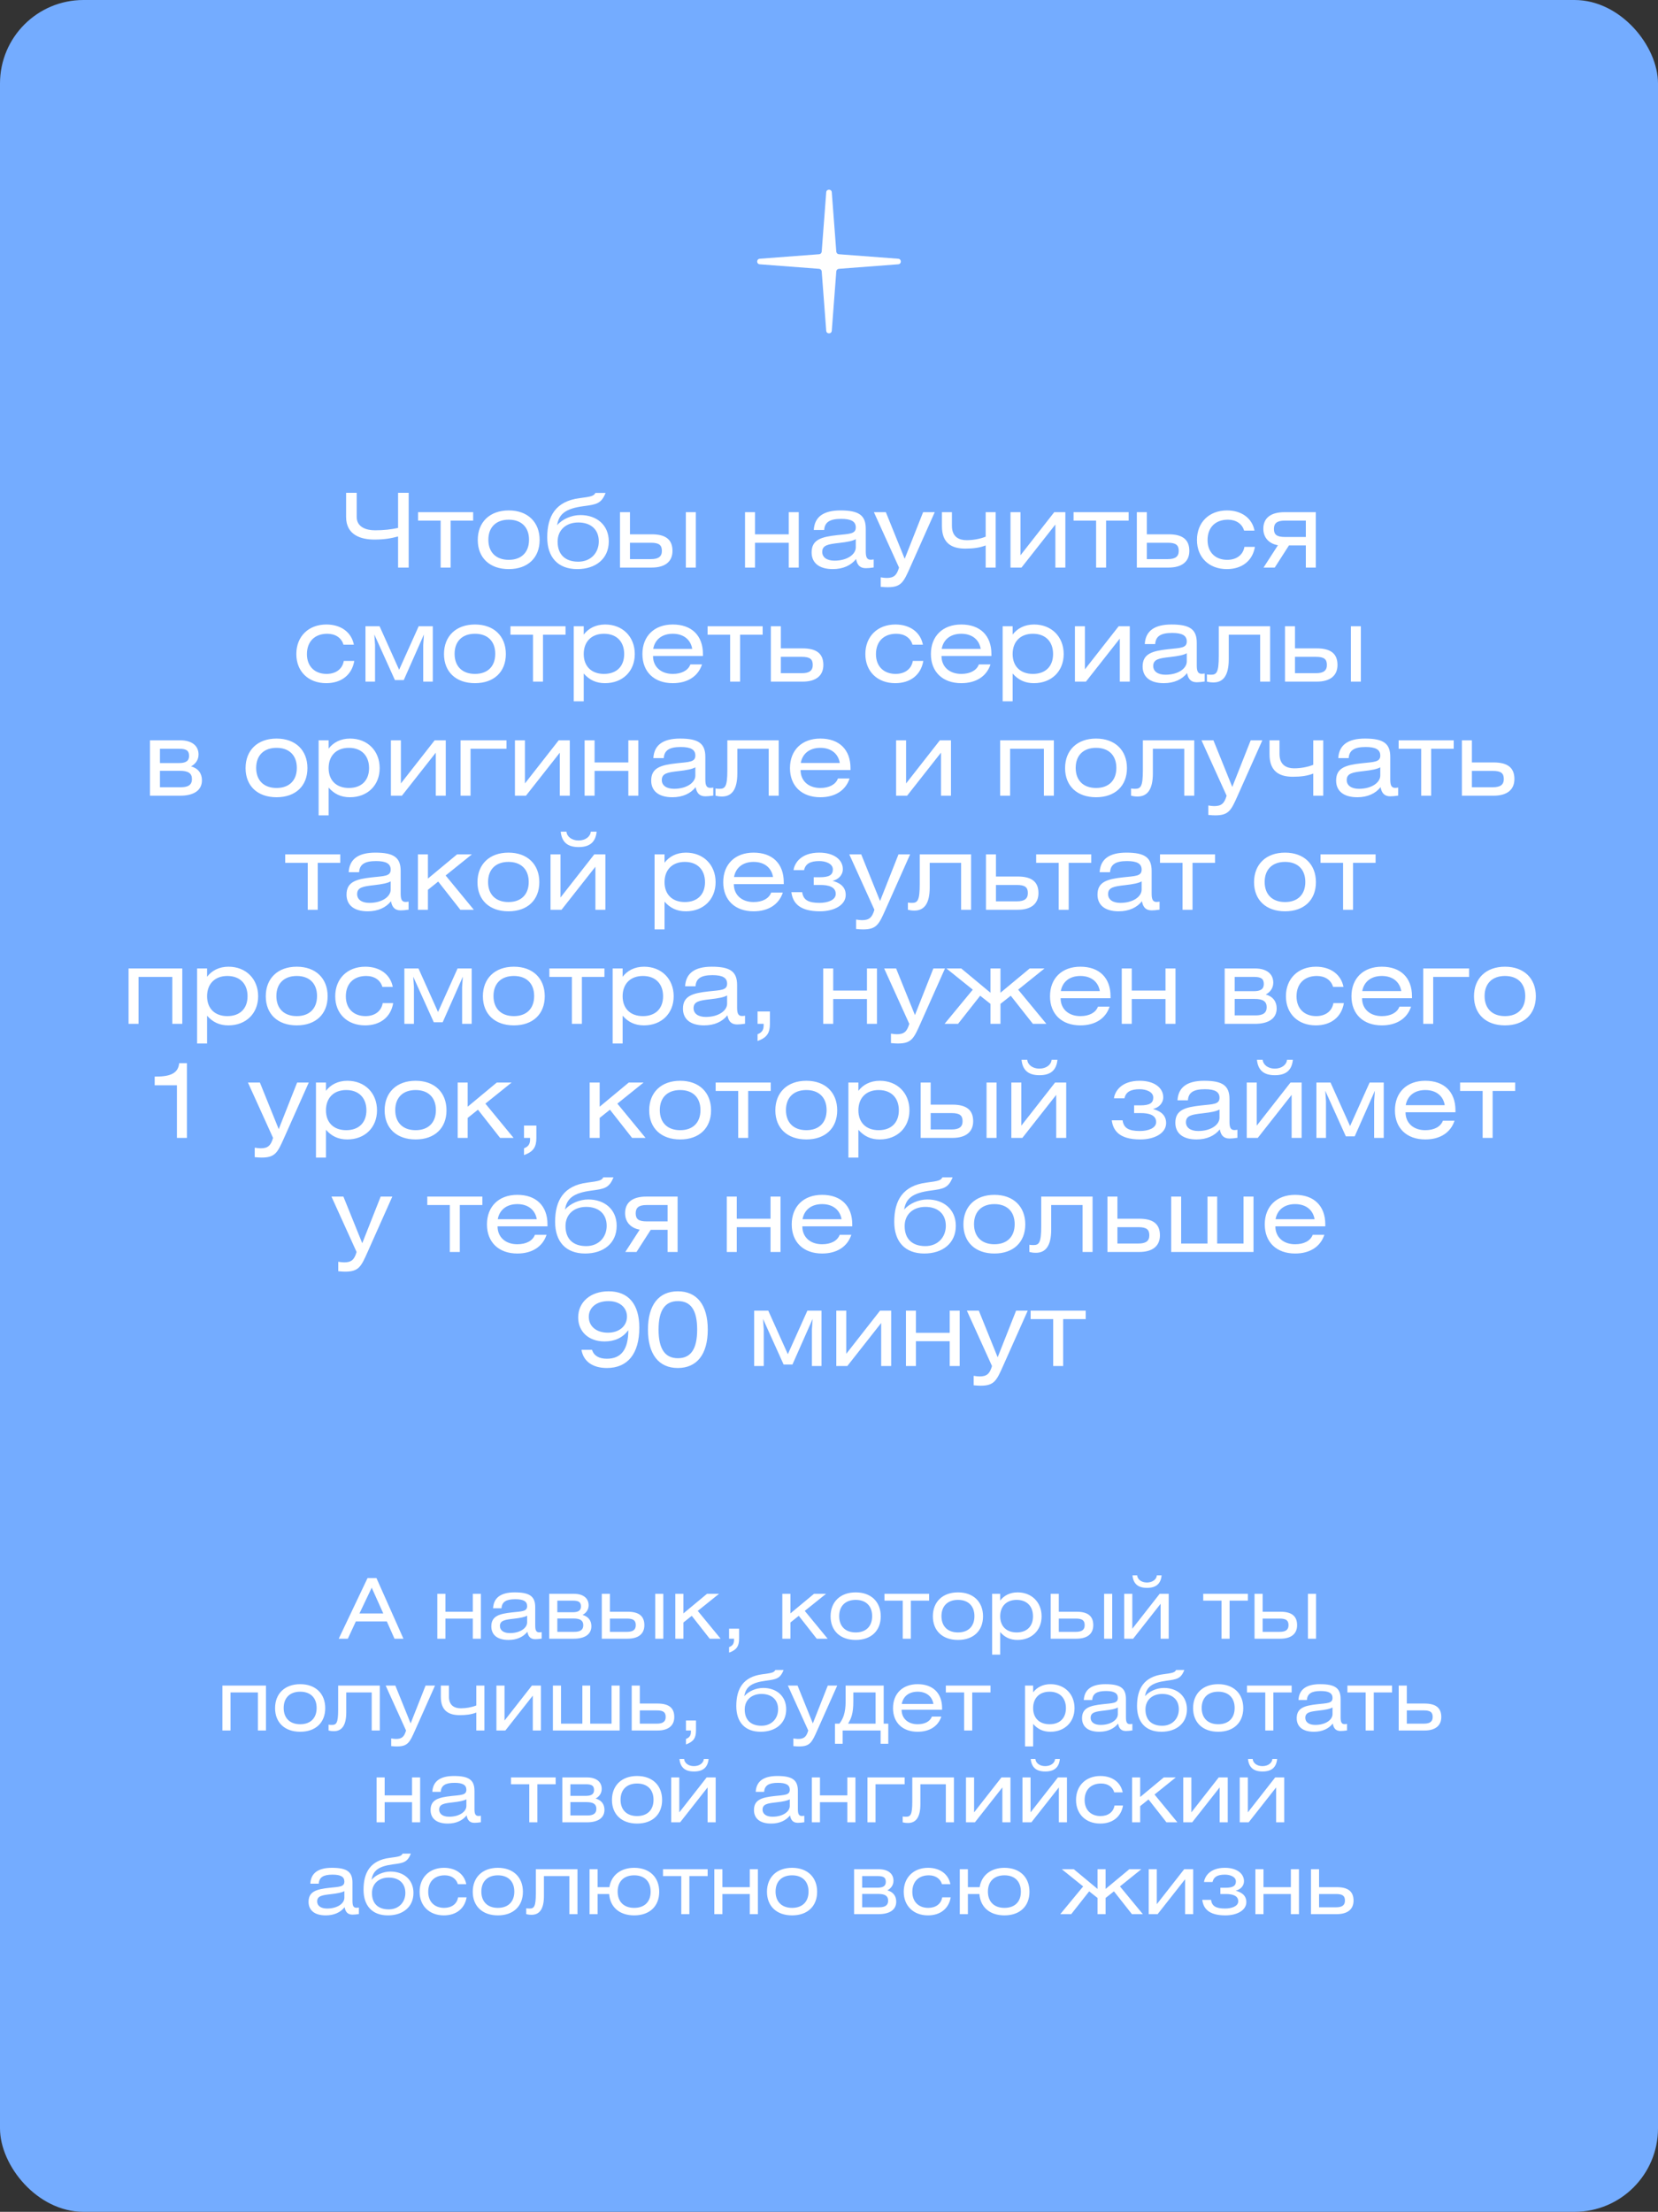 <?xml version="1.0" encoding="UTF-8"?> <svg xmlns="http://www.w3.org/2000/svg" width="596" height="795" viewBox="0 0 596 795" fill="none"><rect x="0" y="0" width="596" height="795" fill="#333333" stroke="none"/> <rect width="596" height="795" rx="30" fill="#74ACFF"></rect> <path d="M121.767 589L132.117 567.22H135.327L145.017 589H141.807L139.047 582.79H127.917L125.037 589H121.767ZM129.207 579.94H137.787L133.617 570.67L129.207 579.94ZM160.118 572.86V579.31H169.958V572.86H172.868V589H169.958V581.77H160.118V589H157.208V572.86H160.118ZM189.488 580.72C188.648 581.23 187.028 581.56 184.598 581.83C181.448 582.19 179.708 582.46 179.708 584.44C179.708 585.97 180.998 586.99 183.278 586.99C186.998 586.99 189.488 585.16 189.488 583.12V580.72ZM189.578 586.51C188.108 588.37 185.768 589.45 182.798 589.45C178.748 589.45 176.618 587.59 176.618 584.59C176.618 580.84 179.468 580.06 184.058 579.55C187.628 579.16 189.488 579.25 189.488 577.3C189.488 575.56 188.138 574.81 185.228 574.81C181.958 574.81 180.428 575.74 180.278 578.05H177.248C177.458 574.24 180.068 572.35 185.018 572.35C190.388 572.35 192.398 573.76 192.398 577.69V584.23C192.398 585.91 192.698 586.72 193.838 586.72C194.078 586.72 194.348 586.69 194.708 586.63V588.97C193.778 589.12 192.938 589.18 192.398 589.18C190.718 589.18 189.878 588.25 189.578 586.51ZM197.432 589V572.86H206.252C209.702 572.86 211.592 574.48 211.592 577C211.592 578.83 210.392 579.94 209.402 580.45C211.472 581.02 212.582 582.49 212.582 584.5C212.582 587.53 210.092 589 206.252 589H197.432ZM200.342 581.74V586.54H206.432C208.652 586.54 209.672 585.79 209.672 584.14C209.672 582.46 208.562 581.74 206.132 581.74H200.342ZM200.342 575.32V579.49H205.892C207.812 579.49 208.832 578.92 208.832 577.42C208.832 575.92 208.142 575.32 205.922 575.32H200.342ZM216.329 572.86H219.239V579.31H225.599C229.529 579.31 231.629 580.75 231.629 584.14C231.629 587.32 229.409 589 225.599 589H216.329V572.86ZM219.239 581.77V586.54H225.359C227.549 586.54 228.539 585.79 228.539 584.14C228.539 582.46 227.729 581.77 225.329 581.77H219.239ZM235.529 589V572.86H238.439V589H235.529ZM245.665 572.86V579.91L254.155 572.86H258.475L250.825 579.01L259.045 589H255.115L248.665 580.78L245.665 583.18V589H242.755V572.86H245.665ZM262.083 589V585.4H265.683V589C265.683 591.67 264.813 593.02 262.083 594.01V592.03C263.343 591.55 263.853 590.8 263.853 589.45V589H262.083ZM284.132 572.86V579.91L292.622 572.86H296.942L289.292 579.01L297.512 589H293.582L287.132 580.78L284.132 583.18V589H281.222V572.86H284.132ZM307.6 572.35C313.15 572.35 316.6 575.77 316.6 580.96C316.6 586.15 313.15 589.45 307.6 589.45C302.05 589.45 298.57 586.15 298.57 580.96C298.57 575.77 302.05 572.35 307.6 572.35ZM307.6 575.05C303.91 575.05 301.66 577.24 301.66 580.9C301.66 584.56 303.91 586.75 307.6 586.75C311.29 586.75 313.51 584.56 313.51 580.9C313.51 577.24 311.29 575.05 307.6 575.05ZM317.944 572.86H333.994V575.32H327.424V589H324.514V575.32H317.944V572.86ZM344.368 572.35C349.918 572.35 353.368 575.77 353.368 580.96C353.368 586.15 349.918 589.45 344.368 589.45C338.818 589.45 335.338 586.15 335.338 580.96C335.338 575.77 338.818 572.35 344.368 572.35ZM344.368 575.05C340.678 575.05 338.428 577.24 338.428 580.9C338.428 584.56 340.678 586.75 344.368 586.75C348.058 586.75 350.278 584.56 350.278 580.9C350.278 577.24 348.058 575.05 344.368 575.05ZM359.542 572.86V575.29C360.892 573.49 363.052 572.35 365.782 572.35C370.882 572.35 374.422 575.92 374.422 580.96C374.422 585.97 370.882 589.45 365.752 589.45C363.172 589.45 361.192 588.52 359.542 586.63V594.73H356.632V572.86H359.542ZM365.452 575.05C361.792 575.05 359.542 577.36 359.542 580.96C359.542 584.53 361.792 586.75 365.452 586.75C369.112 586.75 371.332 584.56 371.332 580.96C371.332 577.33 369.112 575.05 365.452 575.05ZM377.696 572.86H380.606V579.31H386.966C390.896 579.31 392.996 580.75 392.996 584.14C392.996 587.32 390.776 589 386.966 589H377.696V572.86ZM380.606 581.77V586.54H386.726C388.916 586.54 389.906 585.79 389.906 584.14C389.906 582.46 389.096 581.77 386.696 581.77H380.606ZM396.896 589V572.86H399.806V589H396.896ZM407.032 572.86V585.43L416.872 572.86H420.112V589H417.202V576.46L407.332 589H404.122V572.86H407.032ZM407.092 566.23H408.772C408.862 567.64 410.272 568.81 412.282 568.81C414.322 568.81 415.762 567.64 415.852 566.23H417.562C417.262 569.29 415.552 570.73 412.312 570.73C409.102 570.73 407.392 569.29 407.092 566.23ZM432.524 572.86H448.574V575.32H442.004V589H439.094V575.32H432.524V572.86ZM450.968 572.86H453.878V579.31H460.238C464.168 579.31 466.268 580.75 466.268 584.14C466.268 587.32 464.048 589 460.238 589H450.968V572.86ZM453.878 581.77V586.54H459.998C462.188 586.54 463.178 585.79 463.178 584.14C463.178 582.46 462.368 581.77 459.968 581.77H453.878ZM470.168 589V572.86H473.078V589H470.168ZM79.952 605.86H95.612V622H92.702V608.32H82.862V622H79.952V605.86ZM107.912 605.35C113.462 605.35 116.912 608.77 116.912 613.96C116.912 619.15 113.462 622.45 107.912 622.45C102.362 622.45 98.882 619.15 98.882 613.96C98.882 608.77 102.362 605.35 107.912 605.35ZM107.912 608.05C104.222 608.05 101.972 610.24 101.972 613.9C101.972 617.56 104.222 619.75 107.912 619.75C111.602 619.75 113.822 617.56 113.822 613.9C113.822 610.24 111.602 608.05 107.912 608.05ZM121.557 605.86H136.527V622H133.617V608.32H124.467V615.49C124.467 620.35 122.757 622.24 119.997 622.24C119.187 622.24 118.557 622.12 118.107 622V619.9C118.377 619.96 118.797 619.99 119.307 619.99C120.927 619.99 121.557 619.3 121.557 614.56V605.86ZM138.64 605.86H142.12L147.61 619.45L152.98 605.86H156.37L149.23 621.88C147.28 626.26 146.62 627.73 142.63 627.73C142.18 627.73 141.52 627.7 140.62 627.61V624.85C141.37 624.97 141.91 625.03 142.33 625.03C144.43 625.03 145.3 624.28 145.96 622L138.64 605.86ZM158.468 605.86H161.378V609.82C161.378 613.21 163.598 614.02 165.668 614.02C167.348 614.02 169.418 613.72 171.218 613V605.86H174.128V622H171.218V615.55C169.538 616.21 167.648 616.48 165.278 616.48C161.318 616.48 158.468 614.92 158.468 609.94V605.86ZM181.358 605.86V618.43L191.198 605.86H194.438V622H191.528V609.46L181.658 622H178.448V605.86H181.358ZM201.661 605.86V619.54H209.341V605.86H212.161V619.54H219.841V605.86H222.751V622H198.751V605.86H201.661ZM227.081 605.86H229.991V612.31H236.351C240.281 612.31 242.381 613.75 242.381 617.14C242.381 620.32 240.161 622 236.351 622H227.081V605.86ZM229.991 614.77V619.54H236.111C238.301 619.54 239.291 618.79 239.291 617.14C239.291 615.46 238.481 614.77 236.081 614.77H229.991ZM246.585 622V618.4H250.185V622C250.185 624.67 249.315 626.02 246.585 627.01V625.03C247.845 624.55 248.355 623.8 248.355 622.45V622H246.585ZM278.713 600.25H281.683C280.423 603.4 279.043 603.61 275.173 604.12C270.043 604.81 268.063 606.37 267.553 609.67C269.053 607.87 271.813 606.7 274.333 606.7C279.073 606.7 282.613 609.58 282.613 614.38C282.613 619.48 278.743 622.45 273.433 622.45C267.793 622.45 264.673 619 264.673 613.21C264.673 606.97 267.163 602.68 274.063 601.78C277.573 601.33 278.233 601.15 278.713 600.25ZM273.733 608.86C270.163 608.86 267.703 611.05 267.703 614.44C267.703 618.25 269.953 620.29 273.733 620.29C277.393 620.29 279.703 617.68 279.703 614.38C279.703 610.78 277.243 608.86 273.733 608.86ZM283.22 605.86H286.7L292.19 619.45L297.56 605.86H300.95L293.81 621.88C291.86 626.26 291.2 627.73 287.21 627.73C286.76 627.73 286.1 627.7 285.2 627.61V624.85C285.95 624.97 286.49 625.03 286.91 625.03C289.01 625.03 289.88 624.28 290.54 622L283.22 605.86ZM314.75 608.32H306.74V611.65C306.74 615.76 306.02 617.68 304.85 619.54H314.75V608.32ZM303.98 605.86H317.66V619.54H319.31V626.77H316.55V622H302.9V626.77H300.14V619.54H301.73C303.02 617.89 303.98 615.76 303.98 611.44V605.86ZM338.651 614.53H324.101C324.101 617.68 326.411 619.75 329.861 619.75C332.411 619.75 334.331 618.76 334.991 616.99H338.381C337.241 620.47 334.151 622.45 329.861 622.45C324.431 622.45 321.011 619.15 321.011 613.96C321.011 608.74 324.461 605.35 329.861 605.35C335.381 605.35 338.651 608.59 338.651 613.96V614.53ZM324.161 612.46H335.531C335.081 609.73 332.981 608.05 329.861 608.05C326.771 608.05 324.641 609.7 324.161 612.46ZM340.005 605.86H356.055V608.32H349.485V622H346.575V608.32H340.005V605.86ZM371.378 605.86V608.29C372.728 606.49 374.888 605.35 377.618 605.35C382.718 605.35 386.258 608.92 386.258 613.96C386.258 618.97 382.718 622.45 377.588 622.45C375.008 622.45 373.028 621.52 371.378 619.63V627.73H368.468V605.86H371.378ZM377.288 608.05C373.628 608.05 371.378 610.36 371.378 613.96C371.378 617.53 373.628 619.75 377.288 619.75C380.948 619.75 383.168 617.56 383.168 613.96C383.168 610.33 380.948 608.05 377.288 608.05ZM401.832 613.72C400.992 614.23 399.372 614.56 396.942 614.83C393.792 615.19 392.052 615.46 392.052 617.44C392.052 618.97 393.342 619.99 395.622 619.99C399.342 619.99 401.832 618.16 401.832 616.12V613.72ZM401.922 619.51C400.452 621.37 398.112 622.45 395.142 622.45C391.092 622.45 388.962 620.59 388.962 617.59C388.962 613.84 391.812 613.06 396.402 612.55C399.972 612.16 401.832 612.25 401.832 610.3C401.832 608.56 400.482 607.81 397.572 607.81C394.302 607.81 392.772 608.74 392.622 611.05H389.592C389.802 607.24 392.412 605.35 397.362 605.35C402.732 605.35 404.742 606.76 404.742 610.69V617.23C404.742 618.91 405.042 619.72 406.182 619.72C406.422 619.72 406.692 619.69 407.052 619.63V621.97C406.122 622.12 405.282 622.18 404.742 622.18C403.062 622.18 402.222 621.25 401.922 619.51ZM422.766 600.25H425.736C424.476 603.4 423.096 603.61 419.226 604.12C414.096 604.81 412.116 606.37 411.606 609.67C413.106 607.87 415.866 606.7 418.386 606.7C423.126 606.7 426.666 609.58 426.666 614.38C426.666 619.48 422.796 622.45 417.486 622.45C411.846 622.45 408.726 619 408.726 613.21C408.726 606.97 411.216 602.68 418.116 601.78C421.626 601.33 422.286 601.15 422.766 600.25ZM417.786 608.86C414.216 608.86 411.756 611.05 411.756 614.44C411.756 618.25 414.006 620.29 417.786 620.29C421.446 620.29 423.756 617.68 423.756 614.38C423.756 610.78 421.296 608.86 417.786 608.86ZM437.912 605.35C443.462 605.35 446.912 608.77 446.912 613.96C446.912 619.15 443.462 622.45 437.912 622.45C432.362 622.45 428.882 619.15 428.882 613.96C428.882 608.77 432.362 605.35 437.912 605.35ZM437.912 608.05C434.222 608.05 431.972 610.24 431.972 613.9C431.972 617.56 434.222 619.75 437.912 619.75C441.602 619.75 443.822 617.56 443.822 613.9C443.822 610.24 441.602 608.05 437.912 608.05ZM448.257 605.86H464.307V608.32H457.737V622H454.827V608.32H448.257V605.86ZM479 613.72C478.16 614.23 476.54 614.56 474.11 614.83C470.96 615.19 469.22 615.46 469.22 617.44C469.22 618.97 470.51 619.99 472.79 619.99C476.51 619.99 479 618.16 479 616.12V613.72ZM479.09 619.51C477.62 621.37 475.28 622.45 472.31 622.45C468.26 622.45 466.13 620.59 466.13 617.59C466.13 613.84 468.98 613.06 473.57 612.55C477.14 612.16 479 612.25 479 610.3C479 608.56 477.65 607.81 474.74 607.81C471.47 607.81 469.94 608.74 469.79 611.05H466.76C466.97 607.24 469.58 605.35 474.53 605.35C479.9 605.35 481.91 606.76 481.91 610.69V617.23C481.91 618.91 482.21 619.72 483.35 619.72C483.59 619.72 483.86 619.69 484.22 619.63V621.97C483.29 622.12 482.45 622.18 481.91 622.18C480.23 622.18 479.39 621.25 479.09 619.51ZM484.35 605.86H500.4V608.32H493.83V622H490.92V608.32H484.35V605.86ZM502.794 605.86H505.704V612.31H512.064C515.994 612.31 518.094 613.75 518.094 617.14C518.094 620.32 515.874 622 512.064 622H502.794V605.86ZM505.704 614.77V619.54H511.824C514.014 619.54 515.004 618.79 515.004 617.14C515.004 615.46 514.194 614.77 511.794 614.77H505.704ZM138.277 638.86V645.31H148.117V638.86H151.027V655H148.117V647.77H138.277V655H135.367V638.86H138.277ZM167.648 646.72C166.808 647.23 165.188 647.56 162.758 647.83C159.608 648.19 157.868 648.46 157.868 650.44C157.868 651.97 159.158 652.99 161.438 652.99C165.158 652.99 167.648 651.16 167.648 649.12V646.72ZM167.738 652.51C166.268 654.37 163.928 655.45 160.958 655.45C156.908 655.45 154.778 653.59 154.778 650.59C154.778 646.84 157.628 646.06 162.218 645.55C165.788 645.16 167.648 645.25 167.648 643.3C167.648 641.56 166.298 640.81 163.388 640.81C160.118 640.81 158.588 641.74 158.438 644.05H155.408C155.618 640.24 158.228 638.35 163.178 638.35C168.548 638.35 170.558 639.76 170.558 643.69V650.23C170.558 651.91 170.858 652.72 171.998 652.72C172.238 652.72 172.508 652.69 172.868 652.63V654.97C171.938 655.12 171.098 655.18 170.558 655.18C168.878 655.18 168.038 654.25 167.738 652.51ZM183.691 638.86H199.741V641.32H193.171V655H190.261V641.32H183.691V638.86ZM202.135 655V638.86H210.955C214.405 638.86 216.295 640.48 216.295 643C216.295 644.83 215.095 645.94 214.105 646.45C216.175 647.02 217.285 648.49 217.285 650.5C217.285 653.53 214.795 655 210.955 655H202.135ZM205.045 647.74V652.54H211.135C213.355 652.54 214.375 651.79 214.375 650.14C214.375 648.46 213.265 647.74 210.835 647.74H205.045ZM205.045 641.32V645.49H210.595C212.515 645.49 213.535 644.92 213.535 643.42C213.535 641.92 212.845 641.32 210.625 641.32H205.045ZM229.011 638.35C234.561 638.35 238.011 641.77 238.011 646.96C238.011 652.15 234.561 655.45 229.011 655.45C223.461 655.45 219.981 652.15 219.981 646.96C219.981 641.77 223.461 638.35 229.011 638.35ZM229.011 641.05C225.321 641.05 223.071 643.24 223.071 646.9C223.071 650.56 225.321 652.75 229.011 652.75C232.701 652.75 234.921 650.56 234.921 646.9C234.921 643.24 232.701 641.05 229.011 641.05ZM244.185 638.86V651.43L254.025 638.86H257.265V655H254.355V642.46L244.485 655H241.275V638.86H244.185ZM244.245 632.23H245.925C246.015 633.64 247.425 634.81 249.435 634.81C251.475 634.81 252.915 633.64 253.005 632.23H254.715C254.415 635.29 252.705 636.73 249.465 636.73C246.255 636.73 244.545 635.29 244.245 632.23ZM283.898 646.72C283.058 647.23 281.438 647.56 279.008 647.83C275.858 648.19 274.118 648.46 274.118 650.44C274.118 651.97 275.408 652.99 277.688 652.99C281.408 652.99 283.898 651.16 283.898 649.12V646.72ZM283.988 652.51C282.518 654.37 280.178 655.45 277.208 655.45C273.158 655.45 271.028 653.59 271.028 650.59C271.028 646.84 273.878 646.06 278.468 645.55C282.038 645.16 283.898 645.25 283.898 643.3C283.898 641.56 282.548 640.81 279.638 640.81C276.368 640.81 274.838 641.74 274.688 644.05H271.658C271.868 640.24 274.478 638.35 279.428 638.35C284.798 638.35 286.808 639.76 286.808 643.69V650.23C286.808 651.91 287.108 652.72 288.248 652.72C288.488 652.72 288.758 652.69 289.118 652.63V654.97C288.188 655.12 287.348 655.18 286.808 655.18C285.128 655.18 284.288 654.25 283.988 652.51ZM294.752 638.86V645.31H304.592V638.86H307.502V655H304.592V647.77H294.752V655H291.842V638.86H294.752ZM311.822 638.86H325.202V641.32H314.732V655H311.822V638.86ZM327.938 638.86H342.908V655H339.998V641.32H330.848V648.49C330.848 653.35 329.138 655.24 326.378 655.24C325.568 655.24 324.938 655.12 324.488 655V652.9C324.758 652.96 325.178 652.99 325.688 652.99C327.308 652.99 327.938 652.3 327.938 647.56V638.86ZM350.152 638.86V651.43L359.992 638.86H363.232V655H360.322V642.46L350.452 655H347.242V638.86H350.152ZM370.455 638.86V651.43L380.295 638.86H383.535V655H380.625V642.46L370.755 655H367.545V638.86H370.455ZM370.515 632.23H372.195C372.285 633.64 373.695 634.81 375.705 634.81C377.745 634.81 379.185 633.64 379.275 632.23H380.985C380.685 635.29 378.975 636.73 375.735 636.73C372.525 636.73 370.815 635.29 370.515 632.23ZM403.568 644.23H400.538C399.968 642.25 398.198 641.05 395.828 641.05C392.138 641.05 389.888 643.33 389.888 646.99C389.888 650.62 392.228 652.75 395.618 652.75C398.288 652.75 400.238 651.34 400.628 648.97H403.688C402.998 653.05 399.908 655.45 395.498 655.45C390.368 655.45 386.798 652.09 386.798 646.96C386.798 641.83 390.338 638.35 395.558 638.35C399.818 638.35 402.878 640.63 403.568 644.23ZM409.859 638.86V645.91L418.349 638.86H422.669L415.019 645.01L423.239 655H419.309L412.859 646.78L409.859 649.18V655H406.949V638.86H409.859ZM428.258 638.86V651.43L438.098 638.86H441.338V655H438.428V642.46L428.558 655H425.348V638.86H428.258ZM448.56 638.86V651.43L458.4 638.86H461.64V655H458.73V642.46L448.86 655H445.65V638.86H448.56ZM448.62 632.23H450.3C450.39 633.64 451.8 634.81 453.81 634.81C455.85 634.81 457.29 633.64 457.38 632.23H459.09C458.79 635.29 457.08 636.73 453.84 636.73C450.63 636.73 448.92 635.29 448.62 632.23ZM123.79 679.72C122.95 680.23 121.33 680.56 118.9 680.83C115.75 681.19 114.01 681.46 114.01 683.44C114.01 684.97 115.3 685.99 117.58 685.99C121.3 685.99 123.79 684.16 123.79 682.12V679.72ZM123.88 685.51C122.41 687.37 120.07 688.45 117.1 688.45C113.05 688.45 110.92 686.59 110.92 683.59C110.92 679.84 113.77 679.06 118.36 678.55C121.93 678.16 123.79 678.25 123.79 676.3C123.79 674.56 122.44 673.81 119.53 673.81C116.26 673.81 114.73 674.74 114.58 677.05H111.55C111.76 673.24 114.37 671.35 119.32 671.35C124.69 671.35 126.7 672.76 126.7 676.69V683.23C126.7 684.91 127 685.72 128.14 685.72C128.38 685.72 128.65 685.69 129.01 685.63V687.97C128.08 688.12 127.24 688.18 126.7 688.18C125.02 688.18 124.18 687.25 123.88 685.51ZM144.724 666.25H147.694C146.434 669.4 145.054 669.61 141.184 670.12C136.054 670.81 134.074 672.37 133.564 675.67C135.064 673.87 137.824 672.7 140.344 672.7C145.084 672.7 148.624 675.58 148.624 680.38C148.624 685.48 144.754 688.45 139.444 688.45C133.804 688.45 130.684 685 130.684 679.21C130.684 672.97 133.174 668.68 140.074 667.78C143.584 667.33 144.244 667.15 144.724 666.25ZM139.744 674.86C136.174 674.86 133.714 677.05 133.714 680.44C133.714 684.25 135.964 686.29 139.744 686.29C143.404 686.29 145.714 683.68 145.714 680.38C145.714 676.78 143.254 674.86 139.744 674.86ZM167.61 677.23H164.58C164.01 675.25 162.24 674.05 159.87 674.05C156.18 674.05 153.93 676.33 153.93 679.99C153.93 683.62 156.27 685.75 159.66 685.75C162.33 685.75 164.28 684.34 164.67 681.97H167.73C167.04 686.05 163.95 688.45 159.54 688.45C154.41 688.45 150.84 685.09 150.84 679.96C150.84 674.83 154.38 671.35 159.6 671.35C163.86 671.35 166.92 673.63 167.61 677.23ZM178.972 671.35C184.522 671.35 187.972 674.77 187.972 679.96C187.972 685.15 184.522 688.45 178.972 688.45C173.422 688.45 169.942 685.15 169.942 679.96C169.942 674.77 173.422 671.35 178.972 671.35ZM178.972 674.05C175.282 674.05 173.032 676.24 173.032 679.9C173.032 683.56 175.282 685.75 178.972 685.75C182.662 685.75 184.882 683.56 184.882 679.9C184.882 676.24 182.662 674.05 178.972 674.05ZM192.616 671.86H207.586V688H204.676V674.32H195.526V681.49C195.526 686.35 193.816 688.24 191.056 688.24C190.246 688.24 189.616 688.12 189.166 688V685.9C189.436 685.96 189.856 685.99 190.366 685.99C191.986 685.99 192.616 685.3 192.616 680.56V671.86ZM214.83 671.86V678.31H219.06C219.75 673.99 223.17 671.35 227.97 671.35C233.52 671.35 236.97 674.77 236.97 679.96C236.97 685.15 233.52 688.45 227.97 688.45C222.72 688.45 219.33 685.51 218.97 680.77H214.83V688H211.92V671.86H214.83ZM227.97 674.05C224.28 674.05 222.03 676.24 222.03 679.9C222.03 683.56 224.28 685.75 227.97 685.75C231.63 685.75 233.88 683.62 233.88 679.96C233.88 676.18 231.63 674.05 227.97 674.05ZM238.33 671.86H254.38V674.32H247.81V688H244.9V674.32H238.33V671.86ZM259.683 671.86V678.31H269.523V671.86H272.433V688H269.523V680.77H259.683V688H256.773V671.86H259.683ZM284.734 671.35C290.284 671.35 293.734 674.77 293.734 679.96C293.734 685.15 290.284 688.45 284.734 688.45C279.184 688.45 275.704 685.15 275.704 679.96C275.704 674.77 279.184 671.35 284.734 671.35ZM284.734 674.05C281.044 674.05 278.794 676.24 278.794 679.9C278.794 683.56 281.044 685.75 284.734 685.75C288.424 685.75 290.644 683.56 290.644 679.9C290.644 676.24 288.424 674.05 284.734 674.05ZM307.017 688V671.86H315.837C319.287 671.86 321.177 673.48 321.177 676C321.177 677.83 319.977 678.94 318.987 679.45C321.057 680.02 322.167 681.49 322.167 683.5C322.167 686.53 319.677 688 315.837 688H307.017ZM309.927 680.74V685.54H316.017C318.237 685.54 319.257 684.79 319.257 683.14C319.257 681.46 318.147 680.74 315.717 680.74H309.927ZM309.927 674.32V678.49H315.477C317.397 678.49 318.417 677.92 318.417 676.42C318.417 674.92 317.727 674.32 315.507 674.32H309.927ZM341.634 677.23H338.604C338.034 675.25 336.264 674.05 333.894 674.05C330.204 674.05 327.954 676.33 327.954 679.99C327.954 683.62 330.294 685.75 333.684 685.75C336.354 685.75 338.304 684.34 338.694 681.97H341.754C341.064 686.05 337.974 688.45 333.564 688.45C328.434 688.45 324.864 685.09 324.864 679.96C324.864 674.83 328.404 671.35 333.624 671.35C337.884 671.35 340.944 673.63 341.634 677.23ZM347.925 671.86V678.31H352.155C352.845 673.99 356.265 671.35 361.065 671.35C366.615 671.35 370.065 674.77 370.065 679.96C370.065 685.15 366.615 688.45 361.065 688.45C355.815 688.45 352.425 685.51 352.065 680.77H347.925V688H345.015V671.86H347.925ZM361.065 674.05C357.375 674.05 355.125 676.24 355.125 679.9C355.125 683.56 357.375 685.75 361.065 685.75C364.725 685.75 366.975 683.62 366.975 679.96C366.975 676.18 364.725 674.05 361.065 674.05ZM394.525 671.86H397.435V678.94L405.955 671.86H410.275L402.595 678.04L410.815 688H406.885L400.435 679.81L397.435 682.18V688H394.525V682.18L391.525 679.81L385.075 688H381.145L389.365 678.04L381.685 671.86H386.005L394.525 678.94V671.86ZM415.836 671.86V684.43L425.676 671.86H428.916V688H426.006V675.46L416.136 688H412.926V671.86H415.836ZM435.868 676.45H432.808C433.078 674.44 434.938 671.35 440.308 671.35C444.628 671.35 447.178 673.45 447.178 676.15C447.178 677.95 445.798 679.21 444.178 679.57C445.888 680.05 448.018 681.01 448.018 683.68C448.018 686.59 444.718 688.45 440.488 688.45C434.158 688.45 432.538 685.66 432.178 682.87H435.328C435.628 685.06 437.008 685.99 440.368 685.99C442.708 685.99 445.108 685.21 445.108 683.38C445.108 681.31 442.978 680.77 440.638 680.77H438.688V678.52H440.458C443.248 678.52 444.268 677.83 444.268 676.24C444.268 674.53 442.108 673.81 440.338 673.81C437.578 673.81 436.288 674.65 435.868 676.45ZM454.185 671.86V678.31H464.025V671.86H466.935V688H464.025V680.77H454.185V688H451.275V671.86H454.185ZM471.256 671.86H474.166V678.31H480.526C484.456 678.31 486.556 679.75 486.556 683.14C486.556 686.32 484.336 688 480.526 688H471.256V671.86ZM474.166 680.77V685.54H480.286C482.476 685.54 483.466 684.79 483.466 683.14C483.466 681.46 482.656 680.77 480.256 680.77H474.166Z" fill="white"></path> <path d="M124.412 177.138H128.223V185.796C128.223 189.459 131.627 190.606 134.809 190.606C137.843 190.606 140.581 190.31 143.097 189.755V177.138H146.908V204H143.097V192.826C140.544 193.492 138.25 193.936 134.587 193.936C130.036 193.936 124.412 192.493 124.412 185.796V177.138ZM150.29 184.094H170.085V187.128H161.982V204H158.393V187.128H150.29V184.094ZM182.879 183.465C189.724 183.465 193.979 187.683 193.979 194.084C193.979 200.485 189.724 204.555 182.879 204.555C176.034 204.555 171.742 200.485 171.742 194.084C171.742 187.683 176.034 183.465 182.879 183.465ZM182.879 186.795C178.328 186.795 175.553 189.496 175.553 194.01C175.553 198.524 178.328 201.225 182.879 201.225C187.43 201.225 190.168 198.524 190.168 194.01C190.168 189.496 187.43 186.795 182.879 186.795ZM214.026 177.175H217.689C216.135 181.06 214.433 181.319 209.66 181.948C203.333 182.799 200.891 184.723 200.262 188.793C202.112 186.573 205.516 185.13 208.624 185.13C214.47 185.13 218.836 188.682 218.836 194.602C218.836 200.892 214.063 204.555 207.514 204.555C200.558 204.555 196.71 200.3 196.71 193.159C196.71 185.463 199.781 180.172 208.291 179.062C212.62 178.507 213.434 178.285 214.026 177.175ZM207.884 187.794C203.481 187.794 200.447 190.495 200.447 194.676C200.447 199.375 203.222 201.891 207.884 201.891C212.398 201.891 215.247 198.672 215.247 194.602C215.247 190.162 212.213 187.794 207.884 187.794ZM222.864 184.094H226.453V192.049H234.297C239.144 192.049 241.734 193.825 241.734 198.006C241.734 201.928 238.996 204 234.297 204H222.864V184.094ZM226.453 195.083V200.966H234.001C236.702 200.966 237.923 200.041 237.923 198.006C237.923 195.934 236.924 195.083 233.964 195.083H226.453ZM246.544 204V184.094H250.133V204H246.544ZM271.402 184.094V192.049H283.538V184.094H287.127V204H283.538V195.083H271.402V204H267.813V184.094H271.402ZM307.626 193.788C306.59 194.417 304.592 194.824 301.595 195.157C297.71 195.601 295.564 195.934 295.564 198.376C295.564 200.263 297.155 201.521 299.967 201.521C304.555 201.521 307.626 199.264 307.626 196.748V193.788ZM307.737 200.929C305.924 203.223 303.038 204.555 299.375 204.555C294.38 204.555 291.753 202.261 291.753 198.561C291.753 193.936 295.268 192.974 300.929 192.345C305.332 191.864 307.626 191.975 307.626 189.57C307.626 187.424 305.961 186.499 302.372 186.499C298.339 186.499 296.452 187.646 296.267 190.495H292.53C292.789 185.796 296.008 183.465 302.113 183.465C308.736 183.465 311.215 185.204 311.215 190.051V198.117C311.215 200.189 311.585 201.188 312.991 201.188C313.287 201.188 313.62 201.151 314.064 201.077V203.963C312.917 204.148 311.881 204.222 311.215 204.222C309.143 204.222 308.107 203.075 307.737 200.929ZM314.144 184.094H318.436L325.207 200.855L331.83 184.094H336.011L327.205 203.852C324.8 209.254 323.986 211.067 319.065 211.067C318.51 211.067 317.696 211.03 316.586 210.919V207.515C317.511 207.663 318.177 207.737 318.695 207.737C321.285 207.737 322.358 206.812 323.172 204L314.144 184.094ZM338.598 184.094H342.187V188.978C342.187 193.159 344.925 194.158 347.478 194.158C349.55 194.158 352.103 193.788 354.323 192.9V184.094H357.912V204H354.323V196.045C352.251 196.859 349.92 197.192 346.997 197.192C342.113 197.192 338.598 195.268 338.598 189.126V184.094ZM366.829 184.094V199.597L378.965 184.094H382.961V204H379.372V188.534L367.199 204H363.24V184.094H366.829ZM385.912 184.094H405.707V187.128H397.604V204H394.015V187.128H385.912V184.094ZM408.659 184.094H412.248V192.049H420.092C424.939 192.049 427.529 193.825 427.529 198.006C427.529 201.928 424.791 204 420.092 204H408.659V184.094ZM412.248 195.083V200.966H419.796C422.497 200.966 423.718 200.041 423.718 198.006C423.718 195.934 422.719 195.083 419.759 195.083H412.248ZM450.955 190.717H447.218C446.515 188.275 444.332 186.795 441.409 186.795C436.858 186.795 434.083 189.607 434.083 194.121C434.083 198.598 436.969 201.225 441.15 201.225C444.443 201.225 446.848 199.486 447.329 196.563H451.103C450.252 201.595 446.441 204.555 441.002 204.555C434.675 204.555 430.272 200.411 430.272 194.084C430.272 187.757 434.638 183.465 441.076 183.465C446.33 183.465 450.104 186.277 450.955 190.717ZM472.997 184.094V204H469.408V196.045H463.34L458.234 204H454.201L459.381 195.971C456.421 195.49 454.127 193.455 454.127 190.051C454.127 186.055 456.976 184.094 461.749 184.094H472.997ZM469.408 193.011V187.128H461.823C459.085 187.128 457.938 188.053 457.938 190.088C457.938 192.16 458.937 193.011 461.934 193.011H469.408ZM127.205 231.717H123.468C122.765 229.275 120.582 227.795 117.659 227.795C113.108 227.795 110.333 230.607 110.333 235.121C110.333 239.598 113.219 242.225 117.4 242.225C120.693 242.225 123.098 240.486 123.579 237.563H127.353C126.502 242.595 122.691 245.555 117.252 245.555C110.925 245.555 106.522 241.411 106.522 235.084C106.522 228.757 110.888 224.465 117.326 224.465C122.58 224.465 126.354 227.277 127.205 231.717ZM131.376 225.094H136.445L143.475 240.745L150.505 225.094H155.574V245H152.133V231.828L152.392 228.054L145.14 244.445H141.958L134.558 228.054L134.817 231.828V245H131.376V225.094ZM170.738 224.465C177.583 224.465 181.838 228.683 181.838 235.084C181.838 241.485 177.583 245.555 170.738 245.555C163.893 245.555 159.601 241.485 159.601 235.084C159.601 228.683 163.893 224.465 170.738 224.465ZM170.738 227.795C166.187 227.795 163.412 230.496 163.412 235.01C163.412 239.524 166.187 242.225 170.738 242.225C175.289 242.225 178.027 239.524 178.027 235.01C178.027 230.496 175.289 227.795 170.738 227.795ZM183.496 225.094H203.291V228.128H195.188V245H191.599V228.128H183.496V225.094ZM209.832 225.094V228.091C211.497 225.871 214.161 224.465 217.528 224.465C223.818 224.465 228.184 228.868 228.184 235.084C228.184 241.263 223.818 245.555 217.491 245.555C214.309 245.555 211.867 244.408 209.832 242.077V252.067H206.243V225.094H209.832ZM217.121 227.795C212.607 227.795 209.832 230.644 209.832 235.084C209.832 239.487 212.607 242.225 217.121 242.225C221.635 242.225 224.373 239.524 224.373 235.084C224.373 230.607 221.635 227.795 217.121 227.795ZM252.684 235.787H234.739C234.739 239.672 237.588 242.225 241.843 242.225C244.988 242.225 247.356 241.004 248.17 238.821H252.351C250.945 243.113 247.134 245.555 241.843 245.555C235.146 245.555 230.928 241.485 230.928 235.084C230.928 228.646 235.183 224.465 241.843 224.465C248.651 224.465 252.684 228.461 252.684 235.084V235.787ZM234.813 233.234H248.836C248.281 229.867 245.691 227.795 241.843 227.795C238.032 227.795 235.405 229.83 234.813 233.234ZM254.353 225.094H274.148V228.128H266.045V245H262.456V228.128H254.353V225.094ZM277.1 225.094H280.689V233.049H288.533C293.38 233.049 295.97 234.825 295.97 239.006C295.97 242.928 293.232 245 288.533 245H277.1V225.094ZM280.689 236.083V241.966H288.237C290.938 241.966 292.159 241.041 292.159 239.006C292.159 236.934 291.16 236.083 288.2 236.083H280.689ZM331.753 231.717H328.016C327.313 229.275 325.13 227.795 322.207 227.795C317.656 227.795 314.881 230.607 314.881 235.121C314.881 239.598 317.767 242.225 321.948 242.225C325.241 242.225 327.646 240.486 328.127 237.563H331.901C331.05 242.595 327.239 245.555 321.8 245.555C315.473 245.555 311.07 241.411 311.07 235.084C311.07 228.757 315.436 224.465 321.874 224.465C327.128 224.465 330.902 227.277 331.753 231.717ZM356.385 235.787H338.44C338.44 239.672 341.289 242.225 345.544 242.225C348.689 242.225 351.057 241.004 351.871 238.821H356.052C354.646 243.113 350.835 245.555 345.544 245.555C338.847 245.555 334.629 241.485 334.629 235.084C334.629 228.646 338.884 224.465 345.544 224.465C352.352 224.465 356.385 228.461 356.385 235.084V235.787ZM338.514 233.234H352.537C351.982 229.867 349.392 227.795 345.544 227.795C341.733 227.795 339.106 229.83 338.514 233.234ZM364.011 225.094V228.091C365.676 225.871 368.34 224.465 371.707 224.465C377.997 224.465 382.363 228.868 382.363 235.084C382.363 241.263 377.997 245.555 371.67 245.555C368.488 245.555 366.046 244.408 364.011 242.077V252.067H360.422V225.094H364.011ZM371.3 227.795C366.786 227.795 364.011 230.644 364.011 235.084C364.011 239.487 366.786 242.225 371.3 242.225C375.814 242.225 378.552 239.524 378.552 235.084C378.552 230.607 375.814 227.795 371.3 227.795ZM389.99 225.094V240.597L402.126 225.094H406.122V245H402.533V229.534L390.36 245H386.401V225.094H389.99ZM426.611 234.788C425.575 235.417 423.577 235.824 420.58 236.157C416.695 236.601 414.549 236.934 414.549 239.376C414.549 241.263 416.14 242.521 418.952 242.521C423.54 242.521 426.611 240.264 426.611 237.748V234.788ZM426.722 241.929C424.909 244.223 422.023 245.555 418.36 245.555C413.365 245.555 410.738 243.261 410.738 239.561C410.738 234.936 414.253 233.974 419.914 233.345C424.317 232.864 426.611 232.975 426.611 230.57C426.611 228.424 424.946 227.499 421.357 227.499C417.324 227.499 415.437 228.646 415.252 231.495H411.515C411.774 226.796 414.993 224.465 421.098 224.465C427.721 224.465 430.2 226.204 430.2 231.051V239.117C430.2 241.189 430.57 242.188 431.976 242.188C432.272 242.188 432.605 242.151 433.049 242.077V244.963C431.902 245.148 430.866 245.222 430.2 245.222C428.128 245.222 427.092 244.075 426.722 241.929ZM438.111 225.094H456.574V245H452.985V228.128H441.7V236.971C441.7 242.965 439.591 245.296 436.187 245.296C435.188 245.296 434.411 245.148 433.856 245V242.41C434.189 242.484 434.707 242.521 435.336 242.521C437.334 242.521 438.111 241.67 438.111 235.824V225.094ZM461.919 225.094H465.508V233.049H473.352C478.199 233.049 480.789 234.825 480.789 239.006C480.789 242.928 478.051 245 473.352 245H461.919V225.094ZM465.508 236.083V241.966H473.056C475.757 241.966 476.978 241.041 476.978 239.006C476.978 236.934 475.979 236.083 473.019 236.083H465.508ZM485.599 245V225.094H489.188V245H485.599ZM53.907 286V266.094H64.785C69.04 266.094 71.371 268.092 71.371 271.2C71.371 273.457 69.891 274.826 68.67 275.455C71.223 276.158 72.592 277.971 72.592 280.45C72.592 284.187 69.521 286 64.785 286H53.907ZM57.496 277.046V282.966H65.007C67.745 282.966 69.003 282.041 69.003 280.006C69.003 277.934 67.634 277.046 64.637 277.046H57.496ZM57.496 269.128V274.271H64.341C66.709 274.271 67.967 273.568 67.967 271.718C67.967 269.868 67.116 269.128 64.378 269.128H57.496ZM99.412 265.465C106.257 265.465 110.512 269.683 110.512 276.084C110.512 282.485 106.257 286.555 99.412 286.555C92.567 286.555 88.275 282.485 88.275 276.084C88.275 269.683 92.567 265.465 99.412 265.465ZM99.412 268.795C94.861 268.795 92.086 271.496 92.086 276.01C92.086 280.524 94.861 283.225 99.412 283.225C103.963 283.225 106.701 280.524 106.701 276.01C106.701 271.496 103.963 268.795 99.412 268.795ZM118.127 266.094V269.091C119.792 266.871 122.456 265.465 125.823 265.465C132.113 265.465 136.479 269.868 136.479 276.084C136.479 282.263 132.113 286.555 125.786 286.555C122.604 286.555 120.162 285.408 118.127 283.077V293.067H114.538V266.094H118.127ZM125.416 268.795C120.902 268.795 118.127 271.644 118.127 276.084C118.127 280.487 120.902 283.225 125.416 283.225C129.93 283.225 132.668 280.524 132.668 276.084C132.668 271.607 129.93 268.795 125.416 268.795ZM144.107 266.094V281.597L156.243 266.094H160.239V286H156.65V270.534L144.477 286H140.518V266.094H144.107ZM165.558 266.094H182.06V269.128H169.147V286H165.558V266.094ZM188.694 266.094V281.597L200.83 266.094H204.826V286H201.237V270.534L189.064 286H185.105V266.094H188.694ZM213.734 266.094V274.049H225.87V266.094H229.459V286H225.87V277.083H213.734V286H210.145V266.094H213.734ZM249.958 275.788C248.922 276.417 246.924 276.824 243.927 277.157C240.042 277.601 237.896 277.934 237.896 280.376C237.896 282.263 239.487 283.521 242.299 283.521C246.887 283.521 249.958 281.264 249.958 278.748V275.788ZM250.069 282.929C248.256 285.223 245.37 286.555 241.707 286.555C236.712 286.555 234.085 284.261 234.085 280.561C234.085 275.936 237.6 274.974 243.261 274.345C247.664 273.864 249.958 273.975 249.958 271.57C249.958 269.424 248.293 268.499 244.704 268.499C240.671 268.499 238.784 269.646 238.599 272.495H234.862C235.121 267.796 238.34 265.465 244.445 265.465C251.068 265.465 253.547 267.204 253.547 272.051V280.117C253.547 282.189 253.917 283.188 255.323 283.188C255.619 283.188 255.952 283.151 256.396 283.077V285.963C255.249 286.148 254.213 286.222 253.547 286.222C251.475 286.222 250.439 285.075 250.069 282.929ZM261.458 266.094H279.921V286H276.332V269.128H265.047V277.971C265.047 283.965 262.938 286.296 259.534 286.296C258.535 286.296 257.758 286.148 257.203 286V283.41C257.536 283.484 258.054 283.521 258.683 283.521C260.681 283.521 261.458 282.67 261.458 276.824V266.094ZM305.727 276.787H287.782C287.782 280.672 290.631 283.225 294.886 283.225C298.031 283.225 300.399 282.004 301.213 279.821H305.394C303.988 284.113 300.177 286.555 294.886 286.555C288.189 286.555 283.971 282.485 283.971 276.084C283.971 269.646 288.226 265.465 294.886 265.465C301.694 265.465 305.727 269.461 305.727 276.084V276.787ZM287.856 274.234H301.879C301.324 270.867 298.734 268.795 294.886 268.795C291.075 268.795 288.448 270.83 287.856 274.234ZM325.71 266.094V281.597L337.846 266.094H341.842V286H338.253V270.534L326.08 286H322.121V266.094H325.71ZM359.518 266.094H378.832V286H375.243V269.128H363.107V286H359.518V266.094ZM394.003 265.465C400.848 265.465 405.103 269.683 405.103 276.084C405.103 282.485 400.848 286.555 394.003 286.555C387.158 286.555 382.866 282.485 382.866 276.084C382.866 269.683 387.158 265.465 394.003 265.465ZM394.003 268.795C389.452 268.795 386.677 271.496 386.677 276.01C386.677 280.524 389.452 283.225 394.003 283.225C398.554 283.225 401.292 280.524 401.292 276.01C401.292 271.496 398.554 268.795 394.003 268.795ZM410.831 266.094H429.294V286H425.705V269.128H414.42V277.971C414.42 283.965 412.311 286.296 408.907 286.296C407.908 286.296 407.131 286.148 406.576 286V283.41C406.909 283.484 407.427 283.521 408.056 283.521C410.054 283.521 410.831 282.67 410.831 276.824V266.094ZM431.901 266.094H436.193L442.964 282.855L449.587 266.094H453.768L444.962 285.852C442.557 291.254 441.743 293.067 436.822 293.067C436.267 293.067 435.453 293.03 434.343 292.919V289.515C435.268 289.663 435.934 289.737 436.452 289.737C439.042 289.737 440.115 288.812 440.929 286L431.901 266.094ZM456.354 266.094H459.943V270.978C459.943 275.159 462.681 276.158 465.234 276.158C467.306 276.158 469.859 275.788 472.079 274.9V266.094H475.668V286H472.079V278.045C470.007 278.859 467.676 279.192 464.753 279.192C459.869 279.192 456.354 277.268 456.354 271.126V266.094ZM496.167 275.788C495.131 276.417 493.133 276.824 490.136 277.157C486.251 277.601 484.105 277.934 484.105 280.376C484.105 282.263 485.696 283.521 488.508 283.521C493.096 283.521 496.167 281.264 496.167 278.748V275.788ZM496.278 282.929C494.465 285.223 491.579 286.555 487.916 286.555C482.921 286.555 480.294 284.261 480.294 280.561C480.294 275.936 483.809 274.974 489.47 274.345C493.873 273.864 496.167 273.975 496.167 271.57C496.167 269.424 494.502 268.499 490.913 268.499C486.88 268.499 484.993 269.646 484.808 272.495H481.071C481.33 267.796 484.549 265.465 490.654 265.465C497.277 265.465 499.756 267.204 499.756 272.051V280.117C499.756 282.189 500.126 283.188 501.532 283.188C501.828 283.188 502.161 283.151 502.605 283.077V285.963C501.458 286.148 500.422 286.222 499.756 286.222C497.684 286.222 496.648 285.075 496.278 282.929ZM502.766 266.094H522.561V269.128H514.458V286H510.869V269.128H502.766V266.094ZM525.513 266.094H529.102V274.049H536.946C541.793 274.049 544.383 275.825 544.383 280.006C544.383 283.928 541.645 286 536.946 286H525.513V266.094ZM529.102 277.083V282.966H536.65C539.351 282.966 540.572 282.041 540.572 280.006C540.572 277.934 539.573 277.083 536.613 277.083H529.102ZM102.523 307.094H122.318V310.128H114.215V327H110.626V310.128H102.523V307.094ZM140.439 316.788C139.403 317.417 137.405 317.824 134.408 318.157C130.523 318.601 128.377 318.934 128.377 321.376C128.377 323.263 129.968 324.521 132.78 324.521C137.368 324.521 140.439 322.264 140.439 319.748V316.788ZM140.55 323.929C138.737 326.223 135.851 327.555 132.188 327.555C127.193 327.555 124.566 325.261 124.566 321.561C124.566 316.936 128.081 315.974 133.742 315.345C138.145 314.864 140.439 314.975 140.439 312.57C140.439 310.424 138.774 309.499 135.185 309.499C131.152 309.499 129.265 310.646 129.08 313.495H125.343C125.602 308.796 128.821 306.465 134.926 306.465C141.549 306.465 144.028 308.204 144.028 313.051V321.117C144.028 323.189 144.398 324.188 145.804 324.188C146.1 324.188 146.433 324.151 146.877 324.077V326.963C145.73 327.148 144.694 327.222 144.028 327.222C141.956 327.222 140.92 326.075 140.55 323.929ZM153.826 307.094V315.789L164.297 307.094H169.625L160.19 314.679L170.328 327H165.481L157.526 316.862L153.826 319.822V327H150.237V307.094H153.826ZM182.771 306.465C189.616 306.465 193.871 310.683 193.871 317.084C193.871 323.485 189.616 327.555 182.771 327.555C175.926 327.555 171.634 323.485 171.634 317.084C171.634 310.683 175.926 306.465 182.771 306.465ZM182.771 309.795C178.22 309.795 175.445 312.496 175.445 317.01C175.445 321.524 178.22 324.225 182.771 324.225C187.322 324.225 190.06 321.524 190.06 317.01C190.06 312.496 187.322 309.795 182.771 309.795ZM201.485 307.094V322.597L213.621 307.094H217.617V327H214.028V311.534L201.855 327H197.896V307.094H201.485ZM201.559 298.917H203.631C203.742 300.656 205.481 302.099 207.96 302.099C210.476 302.099 212.252 300.656 212.363 298.917H214.472C214.102 302.691 211.993 304.467 207.997 304.467C204.038 304.467 201.929 302.691 201.559 298.917ZM238.883 307.094V310.091C240.548 307.871 243.212 306.465 246.579 306.465C252.869 306.465 257.235 310.868 257.235 317.084C257.235 323.263 252.869 327.555 246.542 327.555C243.36 327.555 240.918 326.408 238.883 324.077V334.067H235.294V307.094H238.883ZM246.172 309.795C241.658 309.795 238.883 312.644 238.883 317.084C238.883 321.487 241.658 324.225 246.172 324.225C250.686 324.225 253.424 321.524 253.424 317.084C253.424 312.607 250.686 309.795 246.172 309.795ZM281.734 317.787H263.789C263.789 321.672 266.638 324.225 270.893 324.225C274.038 324.225 276.406 323.004 277.22 320.821H281.401C279.995 325.113 276.184 327.555 270.893 327.555C264.196 327.555 259.978 323.485 259.978 317.084C259.978 310.646 264.233 306.465 270.893 306.465C277.701 306.465 281.734 310.461 281.734 317.084V317.787ZM263.863 315.234H277.886C277.331 311.867 274.741 309.795 270.893 309.795C267.082 309.795 264.455 311.83 263.863 315.234ZM289.027 312.755H285.253C285.586 310.276 287.88 306.465 294.503 306.465C299.831 306.465 302.976 309.055 302.976 312.385C302.976 314.605 301.274 316.159 299.276 316.603C301.385 317.195 304.012 318.379 304.012 321.672C304.012 325.261 299.942 327.555 294.725 327.555C286.918 327.555 284.92 324.114 284.476 320.673H288.361C288.731 323.374 290.433 324.521 294.577 324.521C297.463 324.521 300.423 323.559 300.423 321.302C300.423 318.749 297.796 318.083 294.91 318.083H292.505V315.308H294.688C298.129 315.308 299.387 314.457 299.387 312.496C299.387 310.387 296.723 309.499 294.54 309.499C291.136 309.499 289.545 310.535 289.027 312.755ZM305.291 307.094H309.583L316.354 323.855L322.977 307.094H327.158L318.352 326.852C315.947 332.254 315.133 334.067 310.212 334.067C309.657 334.067 308.843 334.03 307.733 333.919V330.515C308.658 330.663 309.324 330.737 309.842 330.737C312.432 330.737 313.505 329.812 314.319 327L305.291 307.094ZM330.616 307.094H349.079V327H345.49V310.128H334.205V318.971C334.205 324.965 332.096 327.296 328.692 327.296C327.693 327.296 326.916 327.148 326.361 327V324.41C326.694 324.484 327.212 324.521 327.841 324.521C329.839 324.521 330.616 323.67 330.616 317.824V307.094ZM354.424 307.094H358.013V315.049H365.857C370.704 315.049 373.294 316.825 373.294 321.006C373.294 324.928 370.556 327 365.857 327H354.424V307.094ZM358.013 318.083V323.966H365.561C368.262 323.966 369.483 323.041 369.483 321.006C369.483 318.934 368.484 318.083 365.524 318.083H358.013ZM372.471 307.094H392.266V310.128H384.163V327H380.574V310.128H372.471V307.094ZM410.388 316.788C409.352 317.417 407.354 317.824 404.357 318.157C400.472 318.601 398.326 318.934 398.326 321.376C398.326 323.263 399.917 324.521 402.729 324.521C407.317 324.521 410.388 322.264 410.388 319.748V316.788ZM410.499 323.929C408.686 326.223 405.8 327.555 402.137 327.555C397.142 327.555 394.515 325.261 394.515 321.561C394.515 316.936 398.03 315.974 403.691 315.345C408.094 314.864 410.388 314.975 410.388 312.57C410.388 310.424 408.723 309.499 405.134 309.499C401.101 309.499 399.214 310.646 399.029 313.495H395.292C395.551 308.796 398.77 306.465 404.875 306.465C411.498 306.465 413.977 308.204 413.977 313.051V321.117C413.977 323.189 414.347 324.188 415.753 324.188C416.049 324.188 416.382 324.151 416.826 324.077V326.963C415.679 327.148 414.643 327.222 413.977 327.222C411.905 327.222 410.869 326.075 410.499 323.929ZM416.986 307.094H436.781V310.128H428.678V327H425.089V310.128H416.986V307.094ZM461.933 306.465C468.778 306.465 473.033 310.683 473.033 317.084C473.033 323.485 468.778 327.555 461.933 327.555C455.088 327.555 450.796 323.485 450.796 317.084C450.796 310.683 455.088 306.465 461.933 306.465ZM461.933 309.795C457.382 309.795 454.607 312.496 454.607 317.01C454.607 321.524 457.382 324.225 461.933 324.225C466.484 324.225 469.222 321.524 469.222 317.01C469.222 312.496 466.484 309.795 461.933 309.795ZM474.691 307.094H494.486V310.128H486.383V327H482.794V310.128H474.691V307.094ZM46.211 348.094H65.525V368H61.936V351.128H49.8V368H46.211V348.094ZM74.442 348.094V351.091C76.108 348.871 78.772 347.465 82.138 347.465C88.428 347.465 92.794 351.868 92.794 358.084C92.794 364.263 88.428 368.555 82.102 368.555C78.919 368.555 76.478 367.408 74.442 365.077V375.067H70.853V348.094H74.442ZM81.731 350.795C77.218 350.795 74.442 353.644 74.442 358.084C74.442 362.487 77.218 365.225 81.731 365.225C86.246 365.225 88.984 362.524 88.984 358.084C88.984 353.607 86.246 350.795 81.731 350.795ZM106.675 347.465C113.52 347.465 117.775 351.683 117.775 358.084C117.775 364.485 113.52 368.555 106.675 368.555C99.83 368.555 95.538 364.485 95.538 358.084C95.538 351.683 99.83 347.465 106.675 347.465ZM106.675 350.795C102.124 350.795 99.349 353.496 99.349 358.01C99.349 362.524 102.124 365.225 106.675 365.225C111.226 365.225 113.964 362.524 113.964 358.01C113.964 353.496 111.226 350.795 106.675 350.795ZM141.189 354.717H137.452C136.749 352.275 134.566 350.795 131.643 350.795C127.092 350.795 124.317 353.607 124.317 358.121C124.317 362.598 127.203 365.225 131.384 365.225C134.677 365.225 137.082 363.486 137.563 360.563H141.337C140.486 365.595 136.675 368.555 131.236 368.555C124.909 368.555 120.506 364.411 120.506 358.084C120.506 351.757 124.872 347.465 131.31 347.465C136.564 347.465 140.338 350.277 141.189 354.717ZM145.359 348.094H150.428L157.458 363.745L164.488 348.094H169.557V368H166.116V354.828L166.375 351.054L159.123 367.445H155.941L148.541 351.054L148.8 354.828V368H145.359V348.094ZM184.722 347.465C191.567 347.465 195.822 351.683 195.822 358.084C195.822 364.485 191.567 368.555 184.722 368.555C177.877 368.555 173.585 364.485 173.585 358.084C173.585 351.683 177.877 347.465 184.722 347.465ZM184.722 350.795C180.171 350.795 177.396 353.496 177.396 358.01C177.396 362.524 180.171 365.225 184.722 365.225C189.273 365.225 192.011 362.524 192.011 358.01C192.011 353.496 189.273 350.795 184.722 350.795ZM197.48 348.094H217.275V351.128H209.172V368H205.583V351.128H197.48V348.094ZM223.816 348.094V351.091C225.481 348.871 228.145 347.465 231.512 347.465C237.802 347.465 242.168 351.868 242.168 358.084C242.168 364.263 237.802 368.555 231.475 368.555C228.293 368.555 225.851 367.408 223.816 365.077V375.067H220.227V348.094H223.816ZM231.105 350.795C226.591 350.795 223.816 353.644 223.816 358.084C223.816 362.487 226.591 365.225 231.105 365.225C235.619 365.225 238.357 362.524 238.357 358.084C238.357 353.607 235.619 350.795 231.105 350.795ZM261.376 357.788C260.34 358.417 258.342 358.824 255.345 359.157C251.46 359.601 249.314 359.934 249.314 362.376C249.314 364.263 250.905 365.521 253.717 365.521C258.305 365.521 261.376 363.264 261.376 360.748V357.788ZM261.487 364.929C259.674 367.223 256.788 368.555 253.125 368.555C248.13 368.555 245.503 366.261 245.503 362.561C245.503 357.936 249.018 356.974 254.679 356.345C259.082 355.864 261.376 355.975 261.376 353.57C261.376 351.424 259.711 350.499 256.122 350.499C252.089 350.499 250.202 351.646 250.017 354.495H246.28C246.539 349.796 249.758 347.465 255.863 347.465C262.486 347.465 264.965 349.204 264.965 354.051V362.117C264.965 364.189 265.335 365.188 266.741 365.188C267.037 365.188 267.37 365.151 267.814 365.077V367.963C266.667 368.148 265.631 368.222 264.965 368.222C262.893 368.222 261.857 367.075 261.487 364.929ZM272.321 368V363.56H276.761V368C276.761 371.293 275.688 372.958 272.321 374.179V371.737C273.875 371.145 274.504 370.22 274.504 368.555V368H272.321ZM299.514 348.094V356.049H311.65V348.094H315.239V368H311.65V359.083H299.514V368H295.925V348.094H299.514ZM317.829 348.094H322.121L328.892 364.855L335.515 348.094H339.696L330.89 367.852C328.485 373.254 327.671 375.067 322.75 375.067C322.195 375.067 321.381 375.03 320.271 374.919V371.515C321.196 371.663 321.862 371.737 322.38 371.737C324.97 371.737 326.043 370.812 326.857 368L317.829 348.094ZM356.047 348.094H359.636V356.826L370.144 348.094H375.472L366 355.716L376.138 368H371.291L363.336 357.899L359.636 360.822V368H356.047V360.822L352.347 357.899L344.392 368H339.545L349.683 355.716L340.211 348.094H345.539L356.047 356.826V348.094ZM399.202 358.787H381.257C381.257 362.672 384.106 365.225 388.361 365.225C391.506 365.225 393.874 364.004 394.688 361.821H398.869C397.463 366.113 393.652 368.555 388.361 368.555C381.664 368.555 377.446 364.485 377.446 358.084C377.446 351.646 381.701 347.465 388.361 347.465C395.169 347.465 399.202 351.461 399.202 358.084V358.787ZM381.331 356.234H395.354C394.799 352.867 392.209 350.795 388.361 350.795C384.55 350.795 381.923 352.83 381.331 356.234ZM406.828 348.094V356.049H418.964V348.094H422.553V368H418.964V359.083H406.828V368H403.239V348.094H406.828ZM440.239 368V348.094H451.117C455.372 348.094 457.703 350.092 457.703 353.2C457.703 355.457 456.223 356.826 455.002 357.455C457.555 358.158 458.924 359.971 458.924 362.45C458.924 366.187 455.853 368 451.117 368H440.239ZM443.828 359.046V364.966H451.339C454.077 364.966 455.335 364.041 455.335 362.006C455.335 359.934 453.966 359.046 450.969 359.046H443.828ZM443.828 351.128V356.271H450.673C453.041 356.271 454.299 355.568 454.299 353.718C454.299 351.868 453.448 351.128 450.71 351.128H443.828ZM482.933 354.717H479.196C478.493 352.275 476.31 350.795 473.387 350.795C468.836 350.795 466.061 353.607 466.061 358.121C466.061 362.598 468.947 365.225 473.128 365.225C476.421 365.225 478.826 363.486 479.307 360.563H483.081C482.23 365.595 478.419 368.555 472.98 368.555C466.653 368.555 462.25 364.411 462.25 358.084C462.25 351.757 466.616 347.465 473.054 347.465C478.308 347.465 482.082 350.277 482.933 354.717ZM507.564 358.787H489.619C489.619 362.672 492.468 365.225 496.723 365.225C499.868 365.225 502.236 364.004 503.05 361.821H507.231C505.825 366.113 502.014 368.555 496.723 368.555C490.026 368.555 485.808 364.485 485.808 358.084C485.808 351.646 490.063 347.465 496.723 347.465C503.531 347.465 507.564 351.461 507.564 358.084V358.787ZM489.693 356.234H503.716C503.161 352.867 500.571 350.795 496.723 350.795C492.912 350.795 490.285 352.83 489.693 356.234ZM511.602 348.094H528.104V351.128H515.191V368H511.602V348.094ZM540.991 347.465C547.836 347.465 552.091 351.683 552.091 358.084C552.091 364.485 547.836 368.555 540.991 368.555C534.146 368.555 529.854 364.485 529.854 358.084C529.854 351.683 534.146 347.465 540.991 347.465ZM540.991 350.795C536.44 350.795 533.665 353.496 533.665 358.01C533.665 362.524 536.44 365.225 540.991 365.225C545.542 365.225 548.28 362.524 548.28 358.01C548.28 353.496 545.542 350.795 540.991 350.795ZM64.414 382.138H67.189V409H63.6V390.093H55.608V386.948H56.237C61.528 386.948 64.081 385.579 64.414 382.138ZM89.127 389.094H93.419L100.19 405.855L106.813 389.094H110.994L102.188 408.852C99.783 414.254 98.969 416.067 94.048 416.067C93.493 416.067 92.679 416.03 91.569 415.919V412.515C92.494 412.663 93.16 412.737 93.678 412.737C96.268 412.737 97.341 411.812 98.155 409L89.127 389.094ZM117.17 389.094V392.091C118.835 389.871 121.499 388.465 124.866 388.465C131.156 388.465 135.522 392.868 135.522 399.084C135.522 405.263 131.156 409.555 124.829 409.555C121.647 409.555 119.205 408.408 117.17 406.077V416.067H113.581V389.094H117.17ZM124.459 391.795C119.945 391.795 117.17 394.644 117.17 399.084C117.17 403.487 119.945 406.225 124.459 406.225C128.973 406.225 131.711 403.524 131.711 399.084C131.711 394.607 128.973 391.795 124.459 391.795ZM149.402 388.465C156.247 388.465 160.502 392.683 160.502 399.084C160.502 405.485 156.247 409.555 149.402 409.555C142.557 409.555 138.265 405.485 138.265 399.084C138.265 392.683 142.557 388.465 149.402 388.465ZM149.402 391.795C144.851 391.795 142.076 394.496 142.076 399.01C142.076 403.524 144.851 406.225 149.402 406.225C153.953 406.225 156.691 403.524 156.691 399.01C156.691 394.496 153.953 391.795 149.402 391.795ZM168.117 389.094V397.789L178.588 389.094H183.916L174.481 396.679L184.619 409H179.772L171.817 398.862L168.117 401.822V409H164.528V389.094H168.117ZM188.366 409V404.56H192.806V409C192.806 412.293 191.733 413.958 188.366 415.179V412.737C189.92 412.145 190.549 411.22 190.549 409.555V409H188.366ZM215.559 389.094V397.789L226.03 389.094H231.358L221.923 396.679L232.061 409H227.214L219.259 398.862L215.559 401.822V409H211.97V389.094H215.559ZM244.504 388.465C251.349 388.465 255.604 392.683 255.604 399.084C255.604 405.485 251.349 409.555 244.504 409.555C237.659 409.555 233.367 405.485 233.367 399.084C233.367 392.683 237.659 388.465 244.504 388.465ZM244.504 391.795C239.953 391.795 237.178 394.496 237.178 399.01C237.178 403.524 239.953 406.225 244.504 406.225C249.055 406.225 251.793 403.524 251.793 399.01C251.793 394.496 249.055 391.795 244.504 391.795ZM257.261 389.094H277.056V392.128H268.953V409H265.364V392.128H257.261V389.094ZM289.85 388.465C296.695 388.465 300.95 392.683 300.95 399.084C300.95 405.485 296.695 409.555 289.85 409.555C283.005 409.555 278.713 405.485 278.713 399.084C278.713 392.683 283.005 388.465 289.85 388.465ZM289.85 391.795C285.299 391.795 282.524 394.496 282.524 399.01C282.524 403.524 285.299 406.225 289.85 406.225C294.401 406.225 297.139 403.524 297.139 399.01C297.139 394.496 294.401 391.795 289.85 391.795ZM308.565 389.094V392.091C310.23 389.871 312.894 388.465 316.261 388.465C322.551 388.465 326.917 392.868 326.917 399.084C326.917 405.263 322.551 409.555 316.224 409.555C313.042 409.555 310.6 408.408 308.565 406.077V416.067H304.976V389.094H308.565ZM315.854 391.795C311.34 391.795 308.565 394.644 308.565 399.084C308.565 403.487 311.34 406.225 315.854 406.225C320.368 406.225 323.106 403.524 323.106 399.084C323.106 394.607 320.368 391.795 315.854 391.795ZM330.956 389.094H334.545V397.049H342.389C347.236 397.049 349.826 398.825 349.826 403.006C349.826 406.928 347.088 409 342.389 409H330.956V389.094ZM334.545 400.083V405.966H342.093C344.794 405.966 346.015 405.041 346.015 403.006C346.015 400.934 345.016 400.083 342.056 400.083H334.545ZM354.636 409V389.094H358.225V409H354.636ZM367.136 389.094V404.597L379.272 389.094H383.268V409H379.679V393.534L367.506 409H363.547V389.094H367.136ZM367.21 380.917H369.282C369.393 382.656 371.132 384.099 373.611 384.099C376.127 384.099 377.903 382.656 378.014 380.917H380.123C379.753 384.691 377.644 386.467 373.648 386.467C369.689 386.467 367.58 384.691 367.21 380.917ZM404.201 394.755H400.427C400.76 392.276 403.054 388.465 409.677 388.465C415.005 388.465 418.15 391.055 418.15 394.385C418.15 396.605 416.448 398.159 414.45 398.603C416.559 399.195 419.186 400.379 419.186 403.672C419.186 407.261 415.116 409.555 409.899 409.555C402.092 409.555 400.094 406.114 399.65 402.673H403.535C403.905 405.374 405.607 406.521 409.751 406.521C412.637 406.521 415.597 405.559 415.597 403.302C415.597 400.749 412.97 400.083 410.084 400.083H407.679V397.308H409.862C413.303 397.308 414.561 396.457 414.561 394.496C414.561 392.387 411.897 391.499 409.714 391.499C406.31 391.499 404.719 392.535 404.201 394.755ZM438.373 398.788C437.337 399.417 435.339 399.824 432.342 400.157C428.457 400.601 426.311 400.934 426.311 403.376C426.311 405.263 427.902 406.521 430.714 406.521C435.302 406.521 438.373 404.264 438.373 401.748V398.788ZM438.484 405.929C436.671 408.223 433.785 409.555 430.122 409.555C425.127 409.555 422.5 407.261 422.5 403.561C422.5 398.936 426.015 397.974 431.676 397.345C436.079 396.864 438.373 396.975 438.373 394.57C438.373 392.424 436.708 391.499 433.119 391.499C429.086 391.499 427.199 392.646 427.014 395.495H423.277C423.536 390.796 426.755 388.465 432.86 388.465C439.483 388.465 441.962 390.204 441.962 395.051V403.117C441.962 405.189 442.332 406.188 443.738 406.188C444.034 406.188 444.367 406.151 444.811 406.077V408.963C443.664 409.148 442.628 409.222 441.962 409.222C439.89 409.222 438.854 408.075 438.484 405.929ZM451.759 389.094V404.597L463.895 389.094H467.891V409H464.302V393.534L452.129 409H448.17V389.094H451.759ZM451.833 380.917H453.905C454.016 382.656 455.755 384.099 458.234 384.099C460.75 384.099 462.526 382.656 462.637 380.917H464.746C464.376 384.691 462.267 386.467 458.271 386.467C454.312 386.467 452.203 384.691 451.833 380.917ZM473.21 389.094H478.279L485.309 404.745L492.339 389.094H497.408V409H493.967V395.828L494.226 392.054L486.974 408.445H483.792L476.392 392.054L476.651 395.828V409H473.21V389.094ZM523.192 399.787H505.247C505.247 403.672 508.096 406.225 512.351 406.225C515.496 406.225 517.864 405.004 518.678 402.821H522.859C521.453 407.113 517.642 409.555 512.351 409.555C505.654 409.555 501.436 405.485 501.436 399.084C501.436 392.646 505.691 388.465 512.351 388.465C519.159 388.465 523.192 392.461 523.192 399.084V399.787ZM505.321 397.234H519.344C518.789 393.867 516.199 391.795 512.351 391.795C508.54 391.795 505.913 393.83 505.321 397.234ZM524.861 389.094H544.656V392.128H536.553V409H532.964V392.128H524.861V389.094ZM119.153 430.094H123.445L130.216 446.855L136.839 430.094H141.02L132.214 449.852C129.809 455.254 128.995 457.067 124.074 457.067C123.519 457.067 122.705 457.03 121.595 456.919V453.515C122.52 453.663 123.186 453.737 123.704 453.737C126.294 453.737 127.367 452.812 128.181 450L119.153 430.094ZM153.596 430.094H173.391V433.128H165.288V450H161.699V433.128H153.596V430.094ZM196.804 440.787H178.859C178.859 444.672 181.708 447.225 185.963 447.225C189.108 447.225 191.476 446.004 192.29 443.821H196.471C195.065 448.113 191.254 450.555 185.963 450.555C179.266 450.555 175.048 446.485 175.048 440.084C175.048 433.646 179.303 429.465 185.963 429.465C192.771 429.465 196.804 433.461 196.804 440.084V440.787ZM178.933 438.234H192.956C192.401 434.867 189.811 432.795 185.963 432.795C182.152 432.795 179.525 434.83 178.933 438.234ZM216.862 423.175H220.525C218.971 427.06 217.269 427.319 212.496 427.948C206.169 428.799 203.727 430.723 203.098 434.793C204.948 432.573 208.352 431.13 211.46 431.13C217.306 431.13 221.672 434.682 221.672 440.602C221.672 446.892 216.899 450.555 210.35 450.555C203.394 450.555 199.546 446.3 199.546 439.159C199.546 431.463 202.617 426.172 211.127 425.062C215.456 424.507 216.27 424.285 216.862 423.175ZM210.72 433.794C206.317 433.794 203.283 436.495 203.283 440.676C203.283 445.375 206.058 447.891 210.72 447.891C215.234 447.891 218.083 444.672 218.083 440.602C218.083 436.162 215.049 433.794 210.72 433.794ZM243.572 430.094V450H239.983V442.045H233.915L228.809 450H224.776L229.956 441.971C226.996 441.49 224.702 439.455 224.702 436.051C224.702 432.055 227.551 430.094 232.324 430.094H243.572ZM239.983 439.011V433.128H232.398C229.66 433.128 228.513 434.053 228.513 436.088C228.513 438.16 229.512 439.011 232.509 439.011H239.983ZM264.844 430.094V438.049H276.98V430.094H280.569V450H276.98V441.083H264.844V450H261.255V430.094H264.844ZM306.359 440.787H288.414C288.414 444.672 291.263 447.225 295.518 447.225C298.663 447.225 301.031 446.004 301.845 443.821H306.026C304.62 448.113 300.809 450.555 295.518 450.555C288.821 450.555 284.603 446.485 284.603 440.084C284.603 433.646 288.858 429.465 295.518 429.465C302.326 429.465 306.359 433.461 306.359 440.084V440.787ZM288.488 438.234H302.511C301.956 434.867 299.366 432.795 295.518 432.795C291.707 432.795 289.08 434.83 288.488 438.234ZM338.774 423.175H342.437C340.883 427.06 339.181 427.319 334.408 427.948C328.081 428.799 325.639 430.723 325.01 434.793C326.86 432.573 330.264 431.13 333.372 431.13C339.218 431.13 343.584 434.682 343.584 440.602C343.584 446.892 338.811 450.555 332.262 450.555C325.306 450.555 321.458 446.3 321.458 439.159C321.458 431.463 324.529 426.172 333.039 425.062C337.368 424.507 338.182 424.285 338.774 423.175ZM332.632 433.794C328.229 433.794 325.195 436.495 325.195 440.676C325.195 445.375 327.97 447.891 332.632 447.891C337.146 447.891 339.995 444.672 339.995 440.602C339.995 436.162 336.961 433.794 332.632 433.794ZM357.455 429.465C364.3 429.465 368.555 433.683 368.555 440.084C368.555 446.485 364.3 450.555 357.455 450.555C350.61 450.555 346.318 446.485 346.318 440.084C346.318 433.683 350.61 429.465 357.455 429.465ZM357.455 432.795C352.904 432.795 350.129 435.496 350.129 440.01C350.129 444.524 352.904 447.225 357.455 447.225C362.006 447.225 364.744 444.524 364.744 440.01C364.744 435.496 362.006 432.795 357.455 432.795ZM374.283 430.094H392.746V450H389.157V433.128H377.872V441.971C377.872 447.965 375.763 450.296 372.359 450.296C371.36 450.296 370.583 450.148 370.028 450V447.41C370.361 447.484 370.879 447.521 371.508 447.521C373.506 447.521 374.283 446.67 374.283 440.824V430.094ZM398.09 430.094H401.679V438.049H409.523C414.37 438.049 416.96 439.825 416.96 444.006C416.96 447.928 414.222 450 409.523 450H398.09V430.094ZM401.679 441.083V446.966H409.227C411.928 446.966 413.149 446.041 413.149 444.006C413.149 441.934 412.15 441.083 409.19 441.083H401.679ZM424.587 430.094V446.966H434.059V430.094H437.537V446.966H447.009V430.094H450.598V450H420.998V430.094H424.587ZM476.4 440.787H458.455C458.455 444.672 461.304 447.225 465.559 447.225C468.704 447.225 471.072 446.004 471.886 443.821H476.067C474.661 448.113 470.85 450.555 465.559 450.555C458.862 450.555 454.644 446.485 454.644 440.084C454.644 433.646 458.899 429.465 465.559 429.465C472.367 429.465 476.4 433.461 476.4 440.084V440.787ZM458.529 438.234H472.552C471.997 434.867 469.407 432.795 465.559 432.795C461.748 432.795 459.121 434.83 458.529 438.234ZM218.718 467.653C214.315 467.653 211.651 470.058 211.651 473.314C211.651 476.681 214.315 479.012 218.533 479.012C222.64 479.012 225.378 476.57 225.378 473.24C225.378 470.058 222.862 467.653 218.718 467.653ZM209.024 485.154H212.798C213.501 487.337 215.351 488.373 218.163 488.373C223.306 488.373 225.859 485.043 225.859 478.124C223.787 480.862 220.975 482.157 217.312 482.157C211.614 482.157 207.84 478.642 207.84 473.536C207.84 468.06 212.169 464.138 218.792 464.138C225.896 464.138 229.818 468.763 229.818 477.199C229.818 486.56 225.637 491.703 218.163 491.703C213.02 491.703 209.69 489.298 209.024 485.154ZM243.652 464.138C250.497 464.138 254.419 468.985 254.419 477.902C254.419 486.819 250.497 491.703 243.652 491.703C236.807 491.703 232.922 486.782 232.922 477.902C232.922 469.022 236.807 464.138 243.652 464.138ZM243.689 467.653C239.027 467.653 236.733 470.983 236.733 477.902C236.733 484.821 239.027 488.188 243.689 488.188C248.388 488.188 250.608 484.821 250.608 477.902C250.608 470.983 248.388 467.653 243.689 467.653ZM271.102 471.094H276.171L283.201 486.745L290.231 471.094H295.3V491H291.859V477.828L292.118 474.054L284.866 490.445H281.684L274.284 474.054L274.543 477.828V491H271.102V471.094ZM304.211 471.094V486.597L316.347 471.094H320.343V491H316.754V475.534L304.581 491H300.622V471.094H304.211ZM329.251 471.094V479.049H341.387V471.094H344.976V491H341.387V482.083H329.251V491H325.662V471.094H329.251ZM347.567 471.094H351.859L358.63 487.855L365.253 471.094H369.434L360.628 490.852C358.223 496.254 357.409 498.067 352.488 498.067C351.933 498.067 351.119 498.03 350.009 497.919V494.515C350.934 494.663 351.6 494.737 352.118 494.737C354.708 494.737 355.781 493.812 356.595 491L347.567 471.094ZM370.484 471.094H390.279V474.128H382.176V491H378.587V474.128H370.484V471.094Z" fill="white"></path> <path d="M297.003 69.104C297.097 67.872 298.903 67.872 298.997 69.104L300.622 90.457C300.659 90.949 301.051 91.341 301.543 91.378L322.896 93.003C324.128 93.097 324.128 94.903 322.896 94.997L301.543 96.622C301.051 96.659 300.659 97.051 300.622 97.543L298.997 118.896C298.903 120.128 297.097 120.128 297.003 118.896L295.378 97.543C295.341 97.051 294.949 96.659 294.457 96.622L273.104 94.997C271.872 94.903 271.872 93.097 273.104 93.003L294.457 91.378C294.949 91.341 295.341 90.949 295.378 90.457L297.003 69.104Z" fill="white"></path> </svg> 